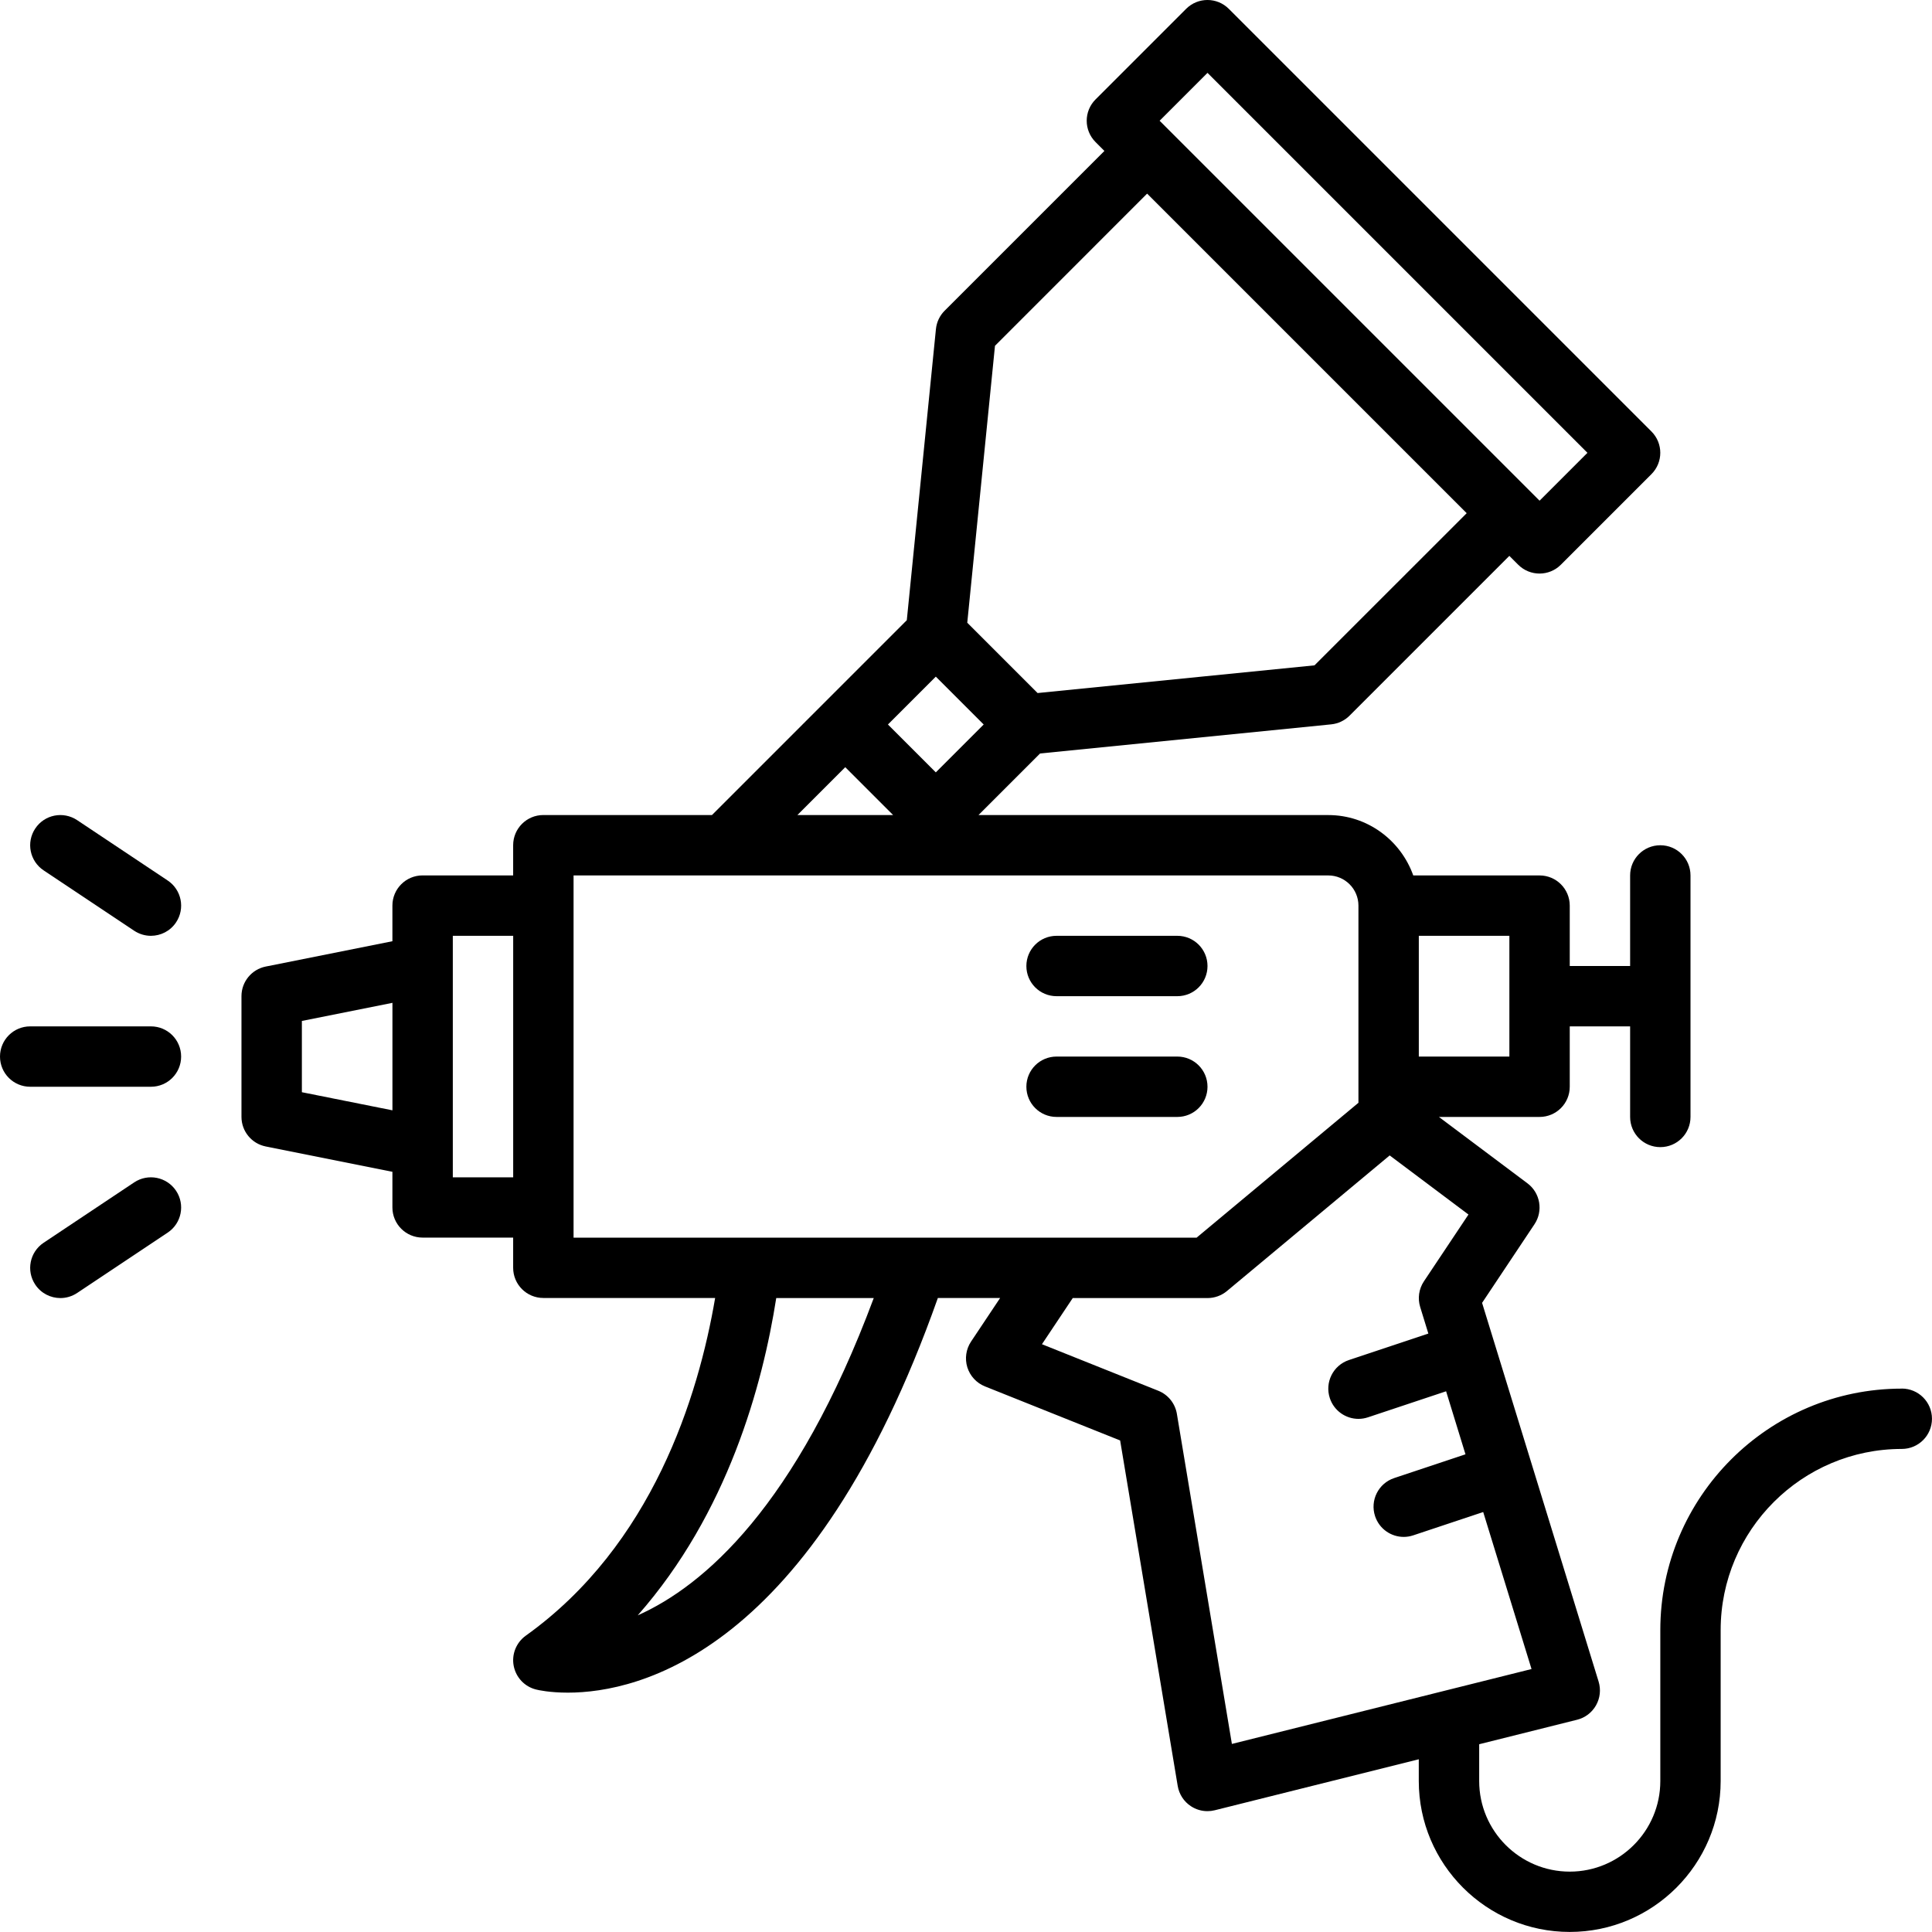 <svg xmlns="http://www.w3.org/2000/svg" id="Layer_2" viewBox="0 0 64 64"><path d="m63 46c-4.411 0-8 3.589-8 8v5c0 1.654-1.346 3-3 3s-3-1.346-3-3v-1.22l3.242-.811c.267-.066.494-.239.629-.479s.165-.522.085-.785l-3.86-12.546 1.736-2.605c.294-.441.192-1.036-.232-1.354l-2.934-2.2h3.334c.553 0 1-.447 1-1v-2h2v3c0 .553.447 1 1 1s1-.447 1-1v-8c0-.553-.447-1-1-1s-1 .447-1 1v3h-2v-2c0-.553-.447-1-1-1h-4.184c-.414-1.161-1.514-2-2.816-2h-11.586l2.04-2.04 9.645-.965c.229-.023.444-.125.607-.288l5.293-5.293.293.293c.195.195.451.293.707.293s.512-.098.707-.293l3-3c.391-.391.391-1.023 0-1.414l-14-14c-.391-.391-1.023-.391-1.414 0l-3 3c-.391.391-.391 1.023 0 1.414l.293.293-5.293 5.293c-.163.163-.265.378-.288.607l-.965 9.645-2.747 2.747-3.707 3.707h-5.586c-.553 0-1 .447-1 1v1h-3c-.553 0-1 .447-1 1v1.18l-4.196.839c-.467.094-.804.504-.804.98v4c0 .477.337.887.804.98l4.196.839v1.18c0 .553.447 1 1 1h3v1c0 .553.447 1 1 1h5.691c-.557 3.269-2.083 8.191-6.273 11.187-.316.227-.474.617-.4 1s.361.689.74.783c.067.018.448.104 1.055.104 2.349 0 8.095-1.315 12.256-13.074h2.063l-.964 1.445c-.167.251-.212.563-.123.852.09.287.304.52.584.632l4.478 1.791 1.907 11.444c.046.275.205.52.438.672.164.108.354.164.548.164.081 0 .162-.01.242-.03l6.758-1.689v.72c0 2.757 2.243 5 5 5s5-2.243 5-5v-5c0-3.309 2.691-6 6-6 .553 0 1-.447 1-1s-.447-1-1-1zm-13-11h-3v-4h3zm-10-32.586 12.586 12.586-1.586 1.586-12.586-12.586zm-7.04 9.041 5.04-5.041 10.586 10.586-5.041 5.04-9.173.918-2.33-2.33.918-9.173zm-1.96 10.959 1.586 1.586-1.586 1.586-1.586-1.586zm-3 3 1.586 1.586h-3.172zm-18 10.767v-2.361l3-.6v3.561zm5 2.819v-8h2v8zm4-10h25c.552 0 1 .448 1 1v6.531l-5.362 4.469h-20.638zm2.125 24.511c2.98-3.382 4.136-7.623 4.589-10.511h3.23c-2.572 6.904-5.631 9.535-7.819 10.511zm17.861-6.675c-.058-.345-.291-.635-.615-.765l-3.855-1.542 1.02-1.529h4.465c.234 0 .461-.082.641-.231l5.393-4.494 2.61 1.958-1.476 2.213c-.167.25-.212.562-.124.849l.271.881-2.631.877c-.523.174-.807.74-.632 1.265.14.419.529.684.948.684.104 0 .211-.017.316-.052l2.587-.862.642 2.088-2.362.787c-.523.174-.807.74-.632 1.265.14.419.529.684.948.684.104 0 .211-.017.316-.052l2.317-.772 1.601 5.201-9.926 2.481-1.822-10.932z"></path><path d="m5 34h-4c-.553 0-1 .447-1 1s.447 1 1 1h4c.553 0 1-.447 1-1s-.447-1-1-1z"></path><path d="m4.445 30.832c.171.113.363.168.554.168.323 0 .641-.156.833-.445.307-.46.183-1.08-.277-1.387l-3-2c-.462-.306-1.081-.183-1.387.277-.307.46-.183 1.08.277 1.387z"></path><path d="m4.445 39.168-3 2c-.46.307-.584.927-.277 1.387.192.289.51.445.833.445.19 0 .383-.055.554-.168l3-2c.46-.307.584-.927.277-1.387-.307-.459-.927-.583-1.387-.277z"></path><path d="m35 33h4c.553 0 1-.447 1-1s-.447-1-1-1h-4c-.553 0-1 .447-1 1s.447 1 1 1z"></path><path d="m40 36c0-.553-.447-1-1-1h-4c-.553 0-1 .447-1 1s.447 1 1 1h4c.553 0 1-.447 1-1z"></path></svg>